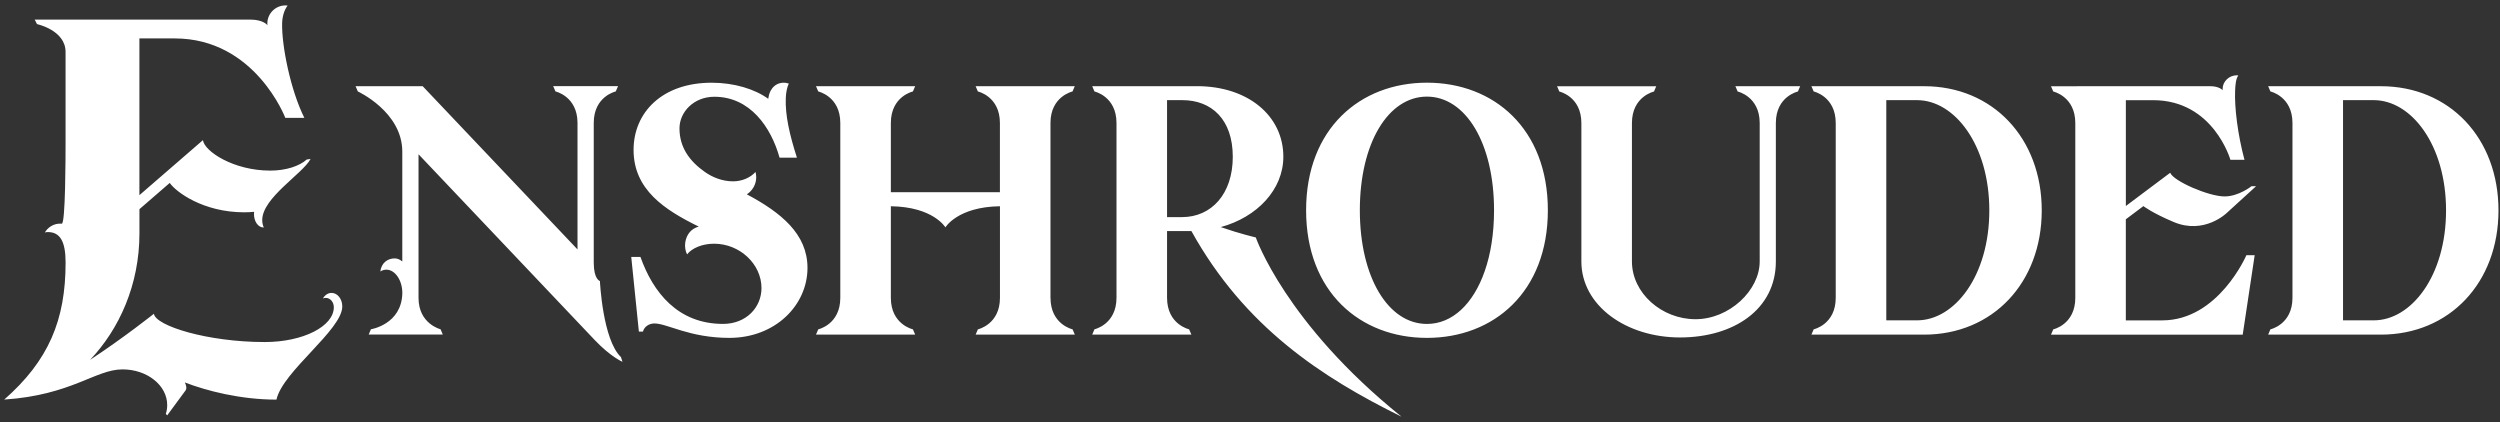 <svg width="231" height="39" viewBox="0 0 231 39" fill="none" xmlns="http://www.w3.org/2000/svg">
<rect x="0" y="0" width="231" height="39" fill="#333333" stroke="none"/>
<path d="M219.984 7.966C226.338 7.966 230.86 12.765 230.86 19.441C230.86 26.118 226.338 30.92 219.984 30.92H209.578L209.786 30.431C209.786 30.431 211.824 29.985 211.824 27.52V11.366C211.824 8.901 209.786 8.451 209.786 8.451L209.578 7.966H219.984ZM219.332 29.6C222.807 29.6 226.015 25.492 226.015 19.441C226.015 13.39 222.807 9.253 219.332 9.253H216.496V29.6H219.332ZM205.375 8.337C205.372 8.298 205.369 8.259 205.369 8.22C205.369 7.526 205.975 6.958 206.673 6.958C206.725 6.958 206.774 6.958 206.823 6.968C206.588 7.278 206.549 7.852 206.526 8.334C206.454 9.918 206.764 12.429 207.39 14.766H206.089C206.089 14.766 204.524 9.257 198.953 9.257H196.429V19.034L200.527 15.963C200.805 16.722 204.071 18.15 205.548 18.15C206.865 18.15 208.039 17.205 208.039 17.205H208.463L205.757 19.673C205.757 19.673 203.69 21.707 200.857 20.517C198.855 19.676 198.05 19.044 198.05 19.044L196.426 20.263V29.603H199.794C204.978 29.603 207.566 23.582 207.566 23.582H208.332L207.227 30.924H189.511L189.72 30.434C189.72 30.434 191.758 29.988 191.758 27.523V11.369C191.758 8.905 189.72 8.455 189.72 8.455L189.511 7.969L204.176 7.962C205.092 7.962 205.375 8.341 205.375 8.341V8.337ZM177.782 7.966C184.136 7.966 188.657 12.765 188.657 19.441C188.657 26.118 184.136 30.92 177.782 30.92H167.375L167.584 30.431C167.584 30.431 169.621 29.985 169.621 27.52V11.366C169.621 8.901 167.584 8.451 167.584 8.451L167.375 7.966H177.782ZM177.13 29.6C180.605 29.6 183.813 25.492 183.813 19.441C183.813 13.39 180.605 9.253 177.13 9.253H174.293V29.6H177.13ZM160.343 7.966H166.335L166.127 8.455C166.127 8.455 164.096 8.901 164.089 11.356V24.159C164.089 28.589 160.196 31.181 155.231 31.181C150.266 31.181 146.119 28.244 146.119 24.159V11.369C146.119 8.905 144.082 8.458 144.082 8.458L143.873 7.969H153.037L152.829 8.458C152.829 8.458 150.791 8.905 150.791 11.369V24.159C150.791 27.083 153.543 29.495 156.662 29.495C159.782 29.495 162.596 26.838 162.596 24.159V11.356C162.589 8.901 160.558 8.455 160.558 8.455L160.35 7.966H160.343ZM131.85 7.64C138.021 7.64 143.022 11.875 143.022 19.428C143.022 26.982 138.021 31.22 131.85 31.22C125.678 31.22 120.684 26.982 120.684 19.428C120.684 11.875 125.685 7.64 131.85 7.64ZM131.85 29.932C134.194 29.932 136.13 28.087 137.186 25.062C137.741 23.477 138.05 21.567 138.05 19.428C138.05 13.214 135.416 8.927 131.846 8.927C128.277 8.927 125.649 13.214 125.649 19.428C125.649 25.642 128.283 29.932 131.846 29.932H131.85ZM129.496 38.5C122.125 34.862 115.001 30.216 110.085 21.349H107.836V27.517C107.836 29.981 109.873 30.428 109.873 30.428L110.085 30.917H100.921L101.126 30.428C101.126 30.428 103.164 29.981 103.164 27.517V11.363C103.164 8.895 101.126 8.451 101.126 8.451L100.921 7.962H110.607C115.298 7.962 118.581 10.691 118.581 14.483C118.581 17.511 116.162 20.067 112.798 20.983C114.551 21.596 116.035 21.939 116.035 21.939C116.035 21.939 118.764 29.87 129.496 38.497V38.5ZM109.221 20.061C111.937 20.061 113.909 17.922 113.909 14.486C113.909 11.05 111.963 9.253 109.247 9.253H107.836V20.061H109.221ZM97.067 27.52C97.067 29.985 99.105 30.431 99.105 30.431L99.314 30.917H90.149L90.358 30.431C90.358 30.431 92.396 29.985 92.396 27.52V19.057C88.467 19.112 87.356 21.009 87.356 21.009C87.356 21.009 86.247 19.112 82.315 19.057V27.52C82.315 29.985 84.353 30.431 84.353 30.431L84.562 30.917H75.397L75.606 30.431C75.606 30.431 77.644 29.985 77.644 27.52V11.363C77.644 8.898 75.606 8.451 75.606 8.451L75.397 7.962H84.562L84.353 8.451C84.353 8.451 82.315 8.898 82.315 11.363V17.762H92.392V11.363C92.392 8.898 90.355 8.451 90.355 8.451L90.146 7.962H99.31L99.102 8.451C99.102 8.451 97.064 8.898 97.064 11.363V27.52H97.067ZM69.007 17.955C72.163 19.64 74.612 21.616 74.612 24.752C74.612 28.182 71.655 31.22 67.394 31.22C63.713 31.22 61.649 29.887 60.469 29.887C59.951 29.887 59.514 30.209 59.41 30.637H59.032L58.327 23.741H59.178C60.332 26.998 62.624 29.929 66.807 29.929C68.975 29.929 70.361 28.377 70.361 26.62C70.361 24.393 68.352 22.519 65.982 22.519C64.89 22.519 63.948 22.92 63.485 23.503C63.328 23.21 63.266 22.786 63.312 22.441C63.42 21.658 63.876 21.12 64.564 20.938C61.415 19.392 58.542 17.531 58.542 13.85C58.542 10.421 61.151 7.643 65.76 7.643C67.837 7.643 69.748 8.23 70.99 9.133C70.993 9.097 70.999 9.055 71.003 9.019C71.127 8.145 71.759 7.539 72.626 7.659C72.714 7.672 72.802 7.692 72.884 7.718C72.708 8.116 72.626 8.572 72.607 9.051C72.541 10.639 72.956 12.445 73.637 14.571H72.033C71.244 11.751 69.311 8.94 66.008 8.94C64.101 8.94 62.784 10.355 62.784 11.858C62.784 13.609 63.703 14.887 65.141 15.898C65.894 16.426 66.81 16.755 67.73 16.755C68.577 16.755 69.337 16.413 69.809 15.888C69.849 16.041 69.875 16.21 69.875 16.377C69.875 17.039 69.526 17.622 69.004 17.958L69.007 17.955ZM37.172 24.169V14.007C37.172 10.336 33.065 8.451 33.065 8.451L32.853 7.962H39.053L53.362 23.047V11.346C53.352 8.895 51.325 8.448 51.325 8.448L51.113 7.959H57.108L56.896 8.448C56.896 8.448 54.868 8.895 54.862 11.346V24.27C54.862 25.825 55.432 25.968 55.432 25.968C55.432 25.968 55.68 31.396 57.379 32.997L57.516 33.431C57.516 33.431 56.44 32.987 54.93 31.396L38.672 14.255V27.526C38.672 29.932 40.71 30.425 40.71 30.425L40.915 30.914H34.066L34.274 30.425C34.274 30.425 34.982 30.314 35.702 29.841C36.419 29.372 37.146 28.534 37.176 27.08C37.176 25.893 36.504 24.918 35.702 24.918C35.5 24.918 35.308 24.977 35.141 25.085C35.239 24.299 35.803 23.875 36.475 23.875C36.732 23.875 36.967 23.986 37.176 24.165L37.172 24.169ZM0.379 36.932C4.499 33.32 6.061 29.567 6.061 24.26C6.061 22.271 5.533 21.443 4.418 21.443C4.323 21.443 4.232 21.456 4.147 21.482C4.369 21.071 4.943 20.599 5.706 20.667C6.051 20.7 6.058 14.473 6.058 13.234V4.797C6.058 2.789 3.42 2.228 3.42 2.228L3.205 1.811H23.128C24.288 1.811 24.673 2.28 24.712 2.329C24.706 2.277 24.702 2.225 24.702 2.172C24.702 1.25 25.452 0.5 26.378 0.5C26.447 0.5 26.512 0.503 26.577 0.513C26.264 0.924 26.085 1.507 26.068 2.153C26.02 4.197 26.835 8.315 28.122 10.89H26.362C26.362 10.89 23.574 3.551 16.151 3.551H12.881V18.033L18.75 12.95C18.821 13.466 19.525 14.17 20.637 14.743C21.752 15.32 23.271 15.764 24.973 15.764C26.407 15.764 27.663 15.353 28.341 14.74L28.699 14.685C27.966 16.064 24.23 18.268 24.23 20.338C24.23 20.592 24.282 20.824 24.376 21.019C24.367 21.019 24.354 21.019 24.341 21.019C23.858 21.019 23.467 20.468 23.467 19.784C23.467 19.712 23.47 19.64 23.48 19.572C23.183 19.601 22.877 19.617 22.567 19.617C18.753 19.617 16.236 17.713 15.685 16.902L12.884 19.327V21.573C12.884 26.317 11.013 30.415 8.324 33.251C11.476 31.181 14.221 28.99 14.221 28.99C14.361 30.105 19.173 31.605 24.465 31.605C27.989 31.605 30.845 30.164 30.845 28.387C30.845 27.914 30.518 27.526 30.111 27.526C30.016 27.526 29.922 27.543 29.837 27.575C30.02 27.266 30.307 27.064 30.636 27.064C31.184 27.064 31.627 27.624 31.627 28.315C31.627 30.483 26.114 34.314 25.544 36.925C22.225 36.925 19.088 36.114 17.08 35.338C17.178 35.546 17.295 35.872 17.149 36.071L15.45 38.379L15.32 38.246C15.405 37.985 15.45 37.711 15.45 37.427C15.45 35.608 13.602 34.131 11.32 34.131C8.816 34.131 6.632 36.502 0.379 36.922L0.379 36.932Z" fill="white"/>
</svg>
